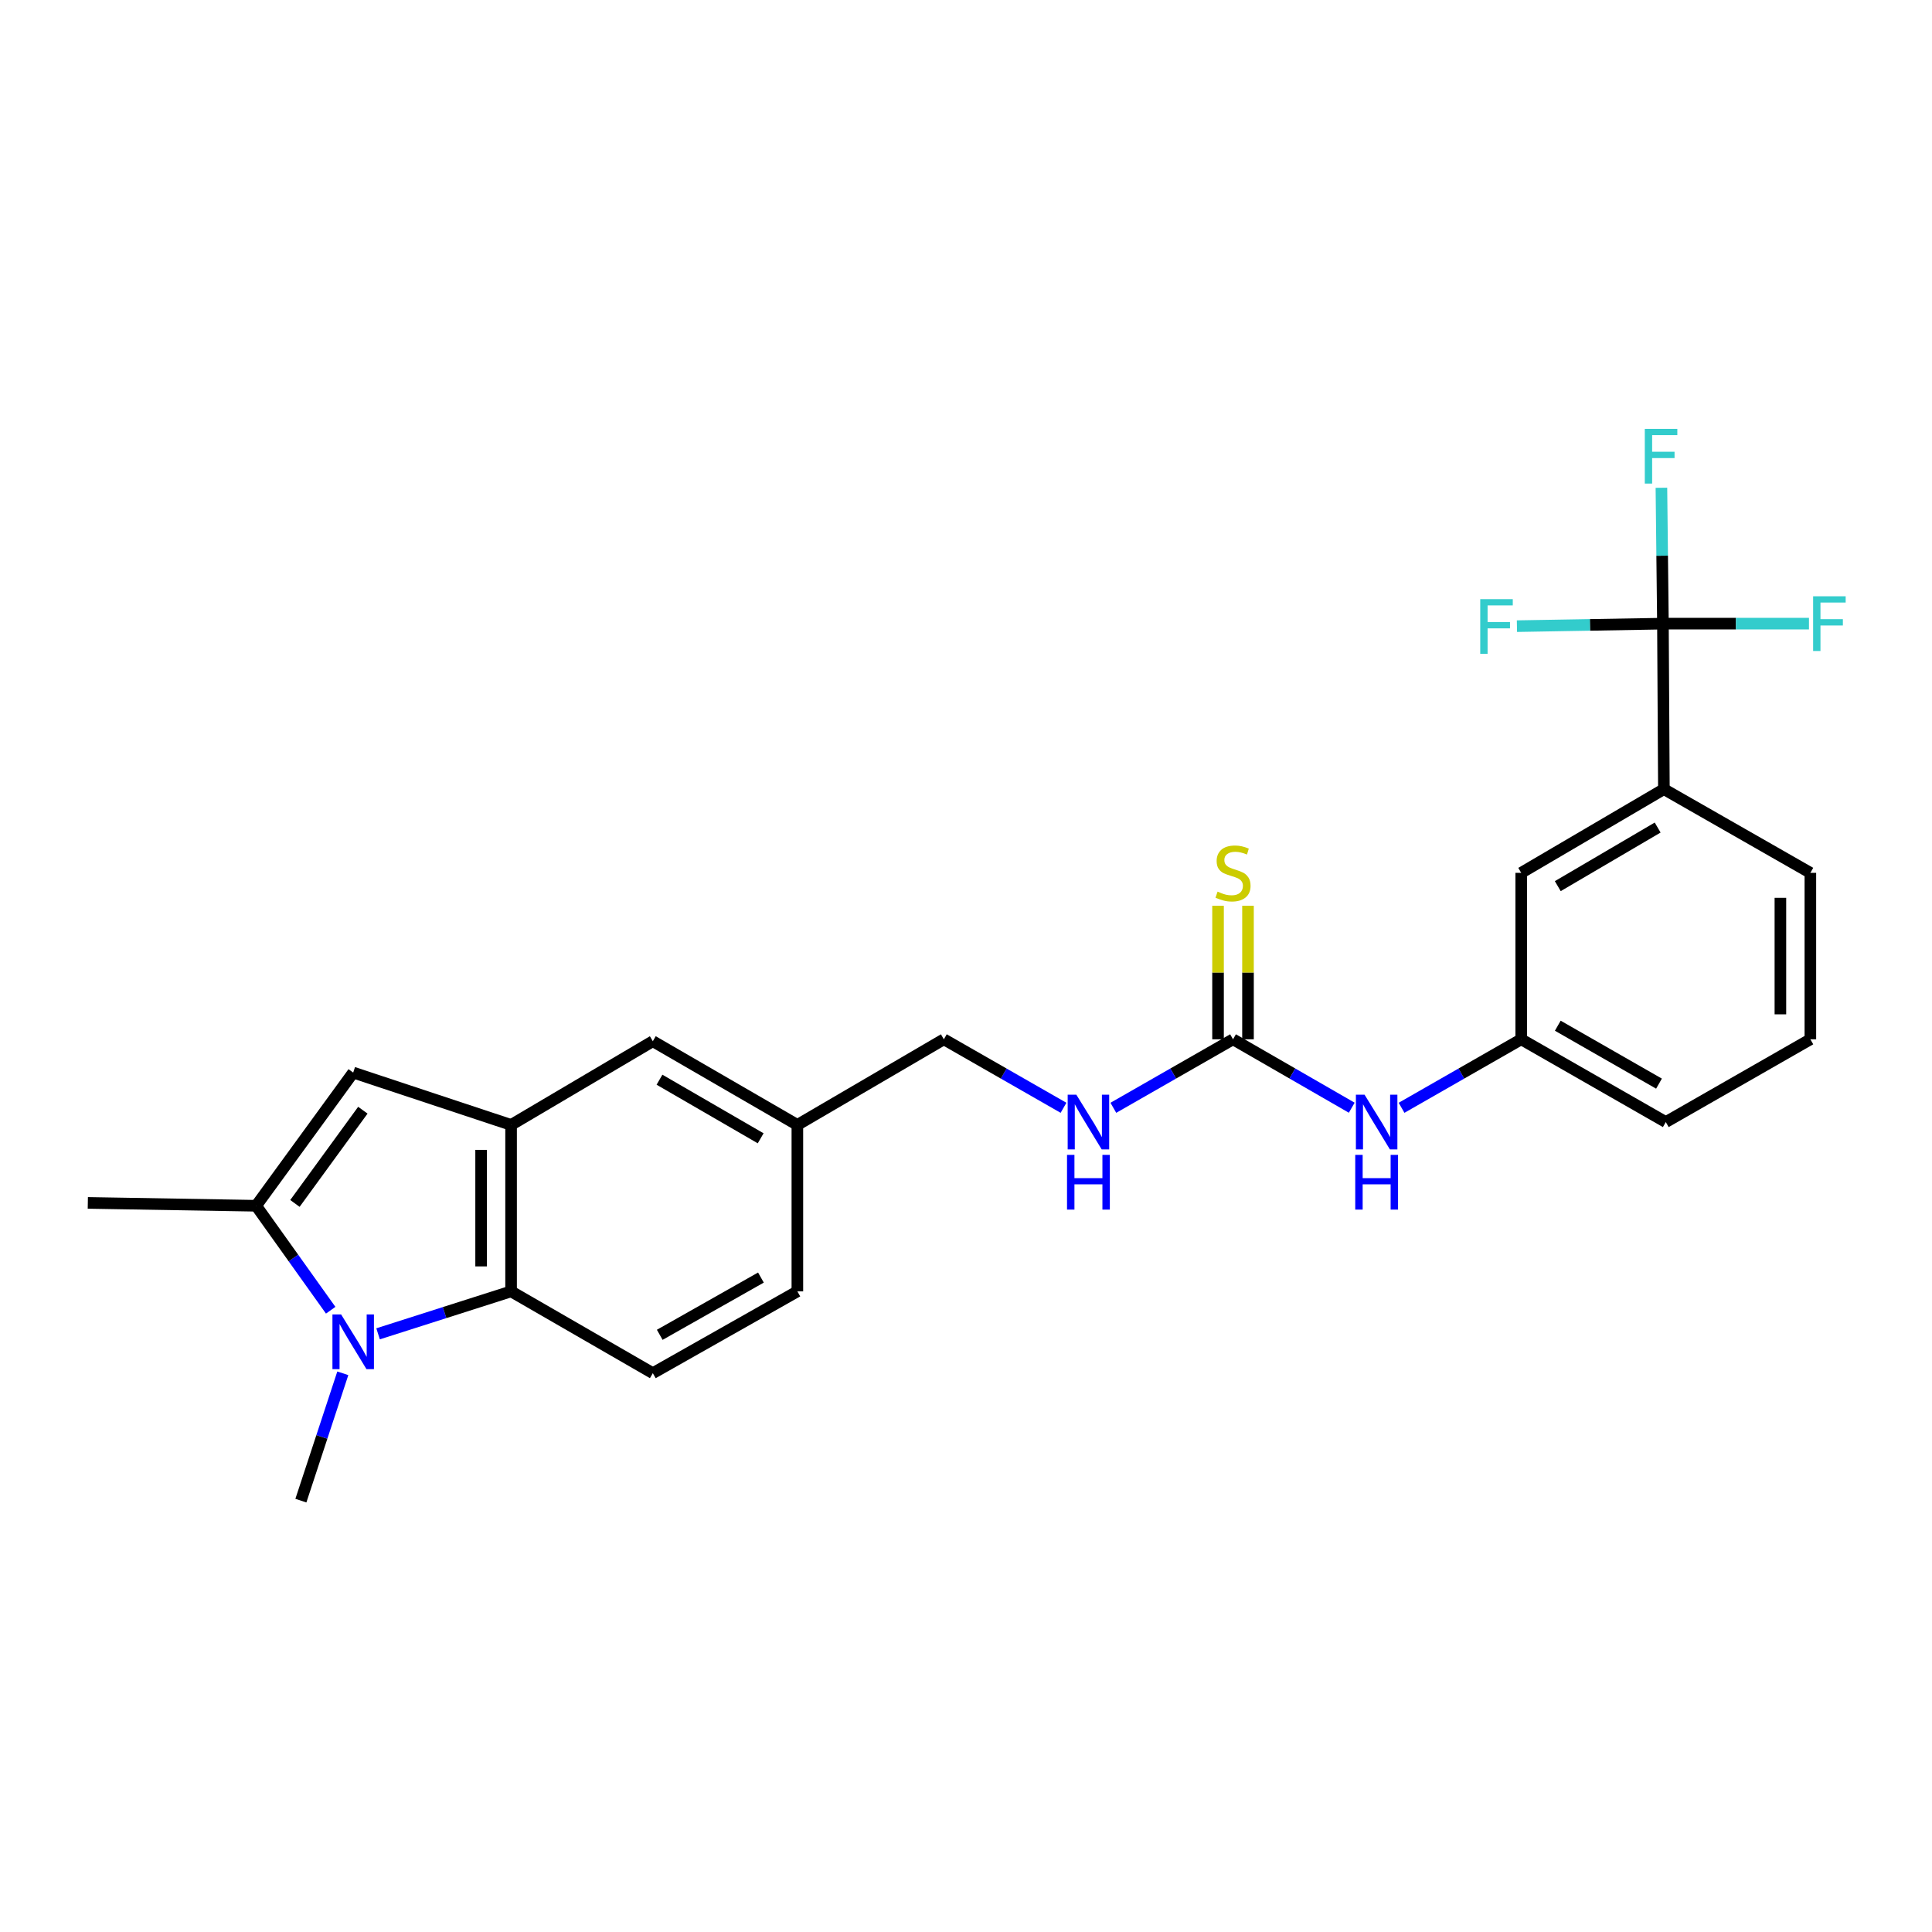 <?xml version='1.0' encoding='iso-8859-1'?>
<svg version='1.1' baseProfile='full'
              xmlns='http://www.w3.org/2000/svg'
                      xmlns:rdkit='http://www.rdkit.org/xml'
                      xmlns:xlink='http://www.w3.org/1999/xlink'
                  xml:space='preserve'
width='1000px' height='1000px' viewBox='0 0 1000 1000'>
<!-- END OF HEADER -->
<rect style='opacity:1.0;fill:#FFFFFF;stroke:none' width='1000' height='1000' x='0' y='0'> </rect>
<path class='bond-0' d='M 171.165,678.174 L 151.874,651.138' style='fill:none;fill-rule:evenodd;stroke:#0000FF;stroke-width:6px;stroke-linecap:butt;stroke-linejoin:miter;stroke-opacity:1' />
<path class='bond-0' d='M 151.874,651.138 L 132.582,624.103' style='fill:none;fill-rule:evenodd;stroke:#000000;stroke-width:6px;stroke-linecap:butt;stroke-linejoin:miter;stroke-opacity:1' />
<path class='bond-1' d='M 195.696,690.384 L 230.116,679.398' style='fill:none;fill-rule:evenodd;stroke:#0000FF;stroke-width:6px;stroke-linecap:butt;stroke-linejoin:miter;stroke-opacity:1' />
<path class='bond-1' d='M 230.116,679.398 L 264.536,668.412' style='fill:none;fill-rule:evenodd;stroke:#000000;stroke-width:6px;stroke-linecap:butt;stroke-linejoin:miter;stroke-opacity:1' />
<path class='bond-19' d='M 177.437,710.82 L 166.587,743.775' style='fill:none;fill-rule:evenodd;stroke:#0000FF;stroke-width:6px;stroke-linecap:butt;stroke-linejoin:miter;stroke-opacity:1' />
<path class='bond-19' d='M 166.587,743.775 L 155.736,776.729' style='fill:none;fill-rule:evenodd;stroke:#000000;stroke-width:6px;stroke-linecap:butt;stroke-linejoin:miter;stroke-opacity:1' />
<path class='bond-3' d='M 132.582,624.103 L 182.811,555.166' style='fill:none;fill-rule:evenodd;stroke:#000000;stroke-width:6px;stroke-linecap:butt;stroke-linejoin:miter;stroke-opacity:1' />
<path class='bond-3' d='M 152.653,622.896 L 187.813,574.64' style='fill:none;fill-rule:evenodd;stroke:#000000;stroke-width:6px;stroke-linecap:butt;stroke-linejoin:miter;stroke-opacity:1' />
<path class='bond-21' d='M 132.582,624.103 L 45.455,622.621' style='fill:none;fill-rule:evenodd;stroke:#000000;stroke-width:6px;stroke-linecap:butt;stroke-linejoin:miter;stroke-opacity:1' />
<path class='bond-2' d='M 264.536,668.412 L 264.536,582.258' style='fill:none;fill-rule:evenodd;stroke:#000000;stroke-width:6px;stroke-linecap:butt;stroke-linejoin:miter;stroke-opacity:1' />
<path class='bond-2' d='M 249.025,655.489 L 249.025,595.181' style='fill:none;fill-rule:evenodd;stroke:#000000;stroke-width:6px;stroke-linecap:butt;stroke-linejoin:miter;stroke-opacity:1' />
<path class='bond-7' d='M 264.536,668.412 L 337.902,710.748' style='fill:none;fill-rule:evenodd;stroke:#000000;stroke-width:6px;stroke-linecap:butt;stroke-linejoin:miter;stroke-opacity:1' />
<path class='bond-11' d='M 264.536,582.258 L 337.902,538.931' style='fill:none;fill-rule:evenodd;stroke:#000000;stroke-width:6px;stroke-linecap:butt;stroke-linejoin:miter;stroke-opacity:1' />
<path class='bond-25' d='M 264.536,582.258 L 182.811,555.166' style='fill:none;fill-rule:evenodd;stroke:#000000;stroke-width:6px;stroke-linecap:butt;stroke-linejoin:miter;stroke-opacity:1' />
<path class='bond-4' d='M 860.729,322.796 L 861.229,408.459' style='fill:none;fill-rule:evenodd;stroke:#000000;stroke-width:6px;stroke-linecap:butt;stroke-linejoin:miter;stroke-opacity:1' />
<path class='bond-14' d='M 860.729,322.796 L 898.523,322.796' style='fill:none;fill-rule:evenodd;stroke:#000000;stroke-width:6px;stroke-linecap:butt;stroke-linejoin:miter;stroke-opacity:1' />
<path class='bond-14' d='M 898.523,322.796 L 936.317,322.796' style='fill:none;fill-rule:evenodd;stroke:#33CCCC;stroke-width:6px;stroke-linecap:butt;stroke-linejoin:miter;stroke-opacity:1' />
<path class='bond-15' d='M 860.729,322.796 L 822.947,323.447' style='fill:none;fill-rule:evenodd;stroke:#000000;stroke-width:6px;stroke-linecap:butt;stroke-linejoin:miter;stroke-opacity:1' />
<path class='bond-15' d='M 822.947,323.447 L 785.166,324.097' style='fill:none;fill-rule:evenodd;stroke:#33CCCC;stroke-width:6px;stroke-linecap:butt;stroke-linejoin:miter;stroke-opacity:1' />
<path class='bond-16' d='M 860.729,322.796 L 860.337,287.633' style='fill:none;fill-rule:evenodd;stroke:#000000;stroke-width:6px;stroke-linecap:butt;stroke-linejoin:miter;stroke-opacity:1' />
<path class='bond-16' d='M 860.337,287.633 L 859.946,252.469' style='fill:none;fill-rule:evenodd;stroke:#33CCCC;stroke-width:6px;stroke-linecap:butt;stroke-linejoin:miter;stroke-opacity:1' />
<path class='bond-5' d='M 638.209,537.94 L 607.237,555.667' style='fill:none;fill-rule:evenodd;stroke:#000000;stroke-width:6px;stroke-linecap:butt;stroke-linejoin:miter;stroke-opacity:1' />
<path class='bond-5' d='M 607.237,555.667 L 576.265,573.395' style='fill:none;fill-rule:evenodd;stroke:#0000FF;stroke-width:6px;stroke-linecap:butt;stroke-linejoin:miter;stroke-opacity:1' />
<path class='bond-8' d='M 638.209,537.94 L 668.936,555.646' style='fill:none;fill-rule:evenodd;stroke:#000000;stroke-width:6px;stroke-linecap:butt;stroke-linejoin:miter;stroke-opacity:1' />
<path class='bond-8' d='M 668.936,555.646 L 699.664,573.351' style='fill:none;fill-rule:evenodd;stroke:#0000FF;stroke-width:6px;stroke-linecap:butt;stroke-linejoin:miter;stroke-opacity:1' />
<path class='bond-9' d='M 645.964,537.94 L 645.964,503.38' style='fill:none;fill-rule:evenodd;stroke:#000000;stroke-width:6px;stroke-linecap:butt;stroke-linejoin:miter;stroke-opacity:1' />
<path class='bond-9' d='M 645.964,503.38 L 645.964,468.82' style='fill:none;fill-rule:evenodd;stroke:#CCCC00;stroke-width:6px;stroke-linecap:butt;stroke-linejoin:miter;stroke-opacity:1' />
<path class='bond-9' d='M 630.454,537.94 L 630.454,503.38' style='fill:none;fill-rule:evenodd;stroke:#000000;stroke-width:6px;stroke-linecap:butt;stroke-linejoin:miter;stroke-opacity:1' />
<path class='bond-9' d='M 630.454,503.38 L 630.454,468.82' style='fill:none;fill-rule:evenodd;stroke:#CCCC00;stroke-width:6px;stroke-linecap:butt;stroke-linejoin:miter;stroke-opacity:1' />
<path class='bond-6' d='M 861.229,408.459 L 787.38,451.786' style='fill:none;fill-rule:evenodd;stroke:#000000;stroke-width:6px;stroke-linecap:butt;stroke-linejoin:miter;stroke-opacity:1' />
<path class='bond-6' d='M 858,428.337 L 806.306,458.665' style='fill:none;fill-rule:evenodd;stroke:#000000;stroke-width:6px;stroke-linecap:butt;stroke-linejoin:miter;stroke-opacity:1' />
<path class='bond-27' d='M 861.229,408.459 L 937.042,451.786' style='fill:none;fill-rule:evenodd;stroke:#000000;stroke-width:6px;stroke-linecap:butt;stroke-linejoin:miter;stroke-opacity:1' />
<path class='bond-18' d='M 337.902,710.748 L 412.716,668.412' style='fill:none;fill-rule:evenodd;stroke:#000000;stroke-width:6px;stroke-linecap:butt;stroke-linejoin:miter;stroke-opacity:1' />
<path class='bond-18' d='M 341.485,690.898 L 393.855,661.263' style='fill:none;fill-rule:evenodd;stroke:#000000;stroke-width:6px;stroke-linecap:butt;stroke-linejoin:miter;stroke-opacity:1' />
<path class='bond-13' d='M 725.444,573.394 L 756.412,555.667' style='fill:none;fill-rule:evenodd;stroke:#0000FF;stroke-width:6px;stroke-linecap:butt;stroke-linejoin:miter;stroke-opacity:1' />
<path class='bond-13' d='M 756.412,555.667 L 787.38,537.94' style='fill:none;fill-rule:evenodd;stroke:#000000;stroke-width:6px;stroke-linecap:butt;stroke-linejoin:miter;stroke-opacity:1' />
<path class='bond-10' d='M 550.474,573.394 L 519.506,555.667' style='fill:none;fill-rule:evenodd;stroke:#0000FF;stroke-width:6px;stroke-linecap:butt;stroke-linejoin:miter;stroke-opacity:1' />
<path class='bond-10' d='M 519.506,555.667 L 488.538,537.94' style='fill:none;fill-rule:evenodd;stroke:#000000;stroke-width:6px;stroke-linecap:butt;stroke-linejoin:miter;stroke-opacity:1' />
<path class='bond-26' d='M 337.902,538.931 L 412.716,582.258' style='fill:none;fill-rule:evenodd;stroke:#000000;stroke-width:6px;stroke-linecap:butt;stroke-linejoin:miter;stroke-opacity:1' />
<path class='bond-26' d='M 341.351,558.853 L 393.721,589.181' style='fill:none;fill-rule:evenodd;stroke:#000000;stroke-width:6px;stroke-linecap:butt;stroke-linejoin:miter;stroke-opacity:1' />
<path class='bond-12' d='M 787.38,451.786 L 787.38,537.94' style='fill:none;fill-rule:evenodd;stroke:#000000;stroke-width:6px;stroke-linecap:butt;stroke-linejoin:miter;stroke-opacity:1' />
<path class='bond-24' d='M 787.38,537.94 L 862.211,580.776' style='fill:none;fill-rule:evenodd;stroke:#000000;stroke-width:6px;stroke-linecap:butt;stroke-linejoin:miter;stroke-opacity:1' />
<path class='bond-24' d='M 806.31,530.904 L 858.692,560.889' style='fill:none;fill-rule:evenodd;stroke:#000000;stroke-width:6px;stroke-linecap:butt;stroke-linejoin:miter;stroke-opacity:1' />
<path class='bond-17' d='M 412.716,582.258 L 412.716,668.412' style='fill:none;fill-rule:evenodd;stroke:#000000;stroke-width:6px;stroke-linecap:butt;stroke-linejoin:miter;stroke-opacity:1' />
<path class='bond-20' d='M 412.716,582.258 L 488.538,537.94' style='fill:none;fill-rule:evenodd;stroke:#000000;stroke-width:6px;stroke-linecap:butt;stroke-linejoin:miter;stroke-opacity:1' />
<path class='bond-22' d='M 937.042,451.786 L 937.042,537.94' style='fill:none;fill-rule:evenodd;stroke:#000000;stroke-width:6px;stroke-linecap:butt;stroke-linejoin:miter;stroke-opacity:1' />
<path class='bond-22' d='M 921.531,464.709 L 921.531,525.017' style='fill:none;fill-rule:evenodd;stroke:#000000;stroke-width:6px;stroke-linecap:butt;stroke-linejoin:miter;stroke-opacity:1' />
<path class='bond-23' d='M 937.042,537.94 L 862.211,580.776' style='fill:none;fill-rule:evenodd;stroke:#000000;stroke-width:6px;stroke-linecap:butt;stroke-linejoin:miter;stroke-opacity:1' />
<path  class='atom-0' d='M 176.551 680.336
L 185.831 695.336
Q 186.751 696.816, 188.231 699.496
Q 189.711 702.176, 189.791 702.336
L 189.791 680.336
L 193.551 680.336
L 193.551 708.656
L 189.671 708.656
L 179.711 692.256
Q 178.551 690.336, 177.311 688.136
Q 176.111 685.936, 175.751 685.256
L 175.751 708.656
L 172.071 708.656
L 172.071 680.336
L 176.551 680.336
' fill='#0000FF'/>
<path  class='atom-9' d='M 706.289 566.616
L 715.569 581.616
Q 716.489 583.096, 717.969 585.776
Q 719.449 588.456, 719.529 588.616
L 719.529 566.616
L 723.289 566.616
L 723.289 594.936
L 719.409 594.936
L 709.449 578.536
Q 708.289 576.616, 707.049 574.416
Q 705.849 572.216, 705.489 571.536
L 705.489 594.936
L 701.809 594.936
L 701.809 566.616
L 706.289 566.616
' fill='#0000FF'/>
<path  class='atom-9' d='M 701.469 597.768
L 705.309 597.768
L 705.309 609.808
L 719.789 609.808
L 719.789 597.768
L 723.629 597.768
L 723.629 626.088
L 719.789 626.088
L 719.789 613.008
L 705.309 613.008
L 705.309 626.088
L 701.469 626.088
L 701.469 597.768
' fill='#0000FF'/>
<path  class='atom-10' d='M 630.209 461.506
Q 630.529 461.626, 631.849 462.186
Q 633.169 462.746, 634.609 463.106
Q 636.089 463.426, 637.529 463.426
Q 640.209 463.426, 641.769 462.146
Q 643.329 460.826, 643.329 458.546
Q 643.329 456.986, 642.529 456.026
Q 641.769 455.066, 640.569 454.546
Q 639.369 454.026, 637.369 453.426
Q 634.849 452.666, 633.329 451.946
Q 631.849 451.226, 630.769 449.706
Q 629.729 448.186, 629.729 445.626
Q 629.729 442.066, 632.129 439.866
Q 634.569 437.666, 639.369 437.666
Q 642.649 437.666, 646.369 439.226
L 645.449 442.306
Q 642.049 440.906, 639.489 440.906
Q 636.729 440.906, 635.209 442.066
Q 633.689 443.186, 633.729 445.146
Q 633.729 446.666, 634.489 447.586
Q 635.289 448.506, 636.409 449.026
Q 637.569 449.546, 639.489 450.146
Q 642.049 450.946, 643.569 451.746
Q 645.089 452.546, 646.169 454.186
Q 647.289 455.786, 647.289 458.546
Q 647.289 462.466, 644.649 464.586
Q 642.049 466.666, 637.689 466.666
Q 635.169 466.666, 633.249 466.106
Q 631.369 465.586, 629.129 464.666
L 630.209 461.506
' fill='#CCCC00'/>
<path  class='atom-11' d='M 557.109 566.616
L 566.389 581.616
Q 567.309 583.096, 568.789 585.776
Q 570.269 588.456, 570.349 588.616
L 570.349 566.616
L 574.109 566.616
L 574.109 594.936
L 570.229 594.936
L 560.269 578.536
Q 559.109 576.616, 557.869 574.416
Q 556.669 572.216, 556.309 571.536
L 556.309 594.936
L 552.629 594.936
L 552.629 566.616
L 557.109 566.616
' fill='#0000FF'/>
<path  class='atom-11' d='M 552.289 597.768
L 556.129 597.768
L 556.129 609.808
L 570.609 609.808
L 570.609 597.768
L 574.449 597.768
L 574.449 626.088
L 570.609 626.088
L 570.609 613.008
L 556.129 613.008
L 556.129 626.088
L 552.289 626.088
L 552.289 597.768
' fill='#0000FF'/>
<path  class='atom-15' d='M 938.471 308.636
L 955.311 308.636
L 955.311 311.876
L 942.271 311.876
L 942.271 320.476
L 953.871 320.476
L 953.871 323.756
L 942.271 323.756
L 942.271 336.956
L 938.471 336.956
L 938.471 308.636
' fill='#33CCCC'/>
<path  class='atom-16' d='M 766.172 310.119
L 783.012 310.119
L 783.012 313.359
L 769.972 313.359
L 769.972 321.959
L 781.572 321.959
L 781.572 325.239
L 769.972 325.239
L 769.972 338.439
L 766.172 338.439
L 766.172 310.119
' fill='#33CCCC'/>
<path  class='atom-17' d='M 851.344 221.983
L 868.184 221.983
L 868.184 225.223
L 855.144 225.223
L 855.144 233.823
L 866.744 233.823
L 866.744 237.103
L 855.144 237.103
L 855.144 250.303
L 851.344 250.303
L 851.344 221.983
' fill='#33CCCC'/>
</svg>
